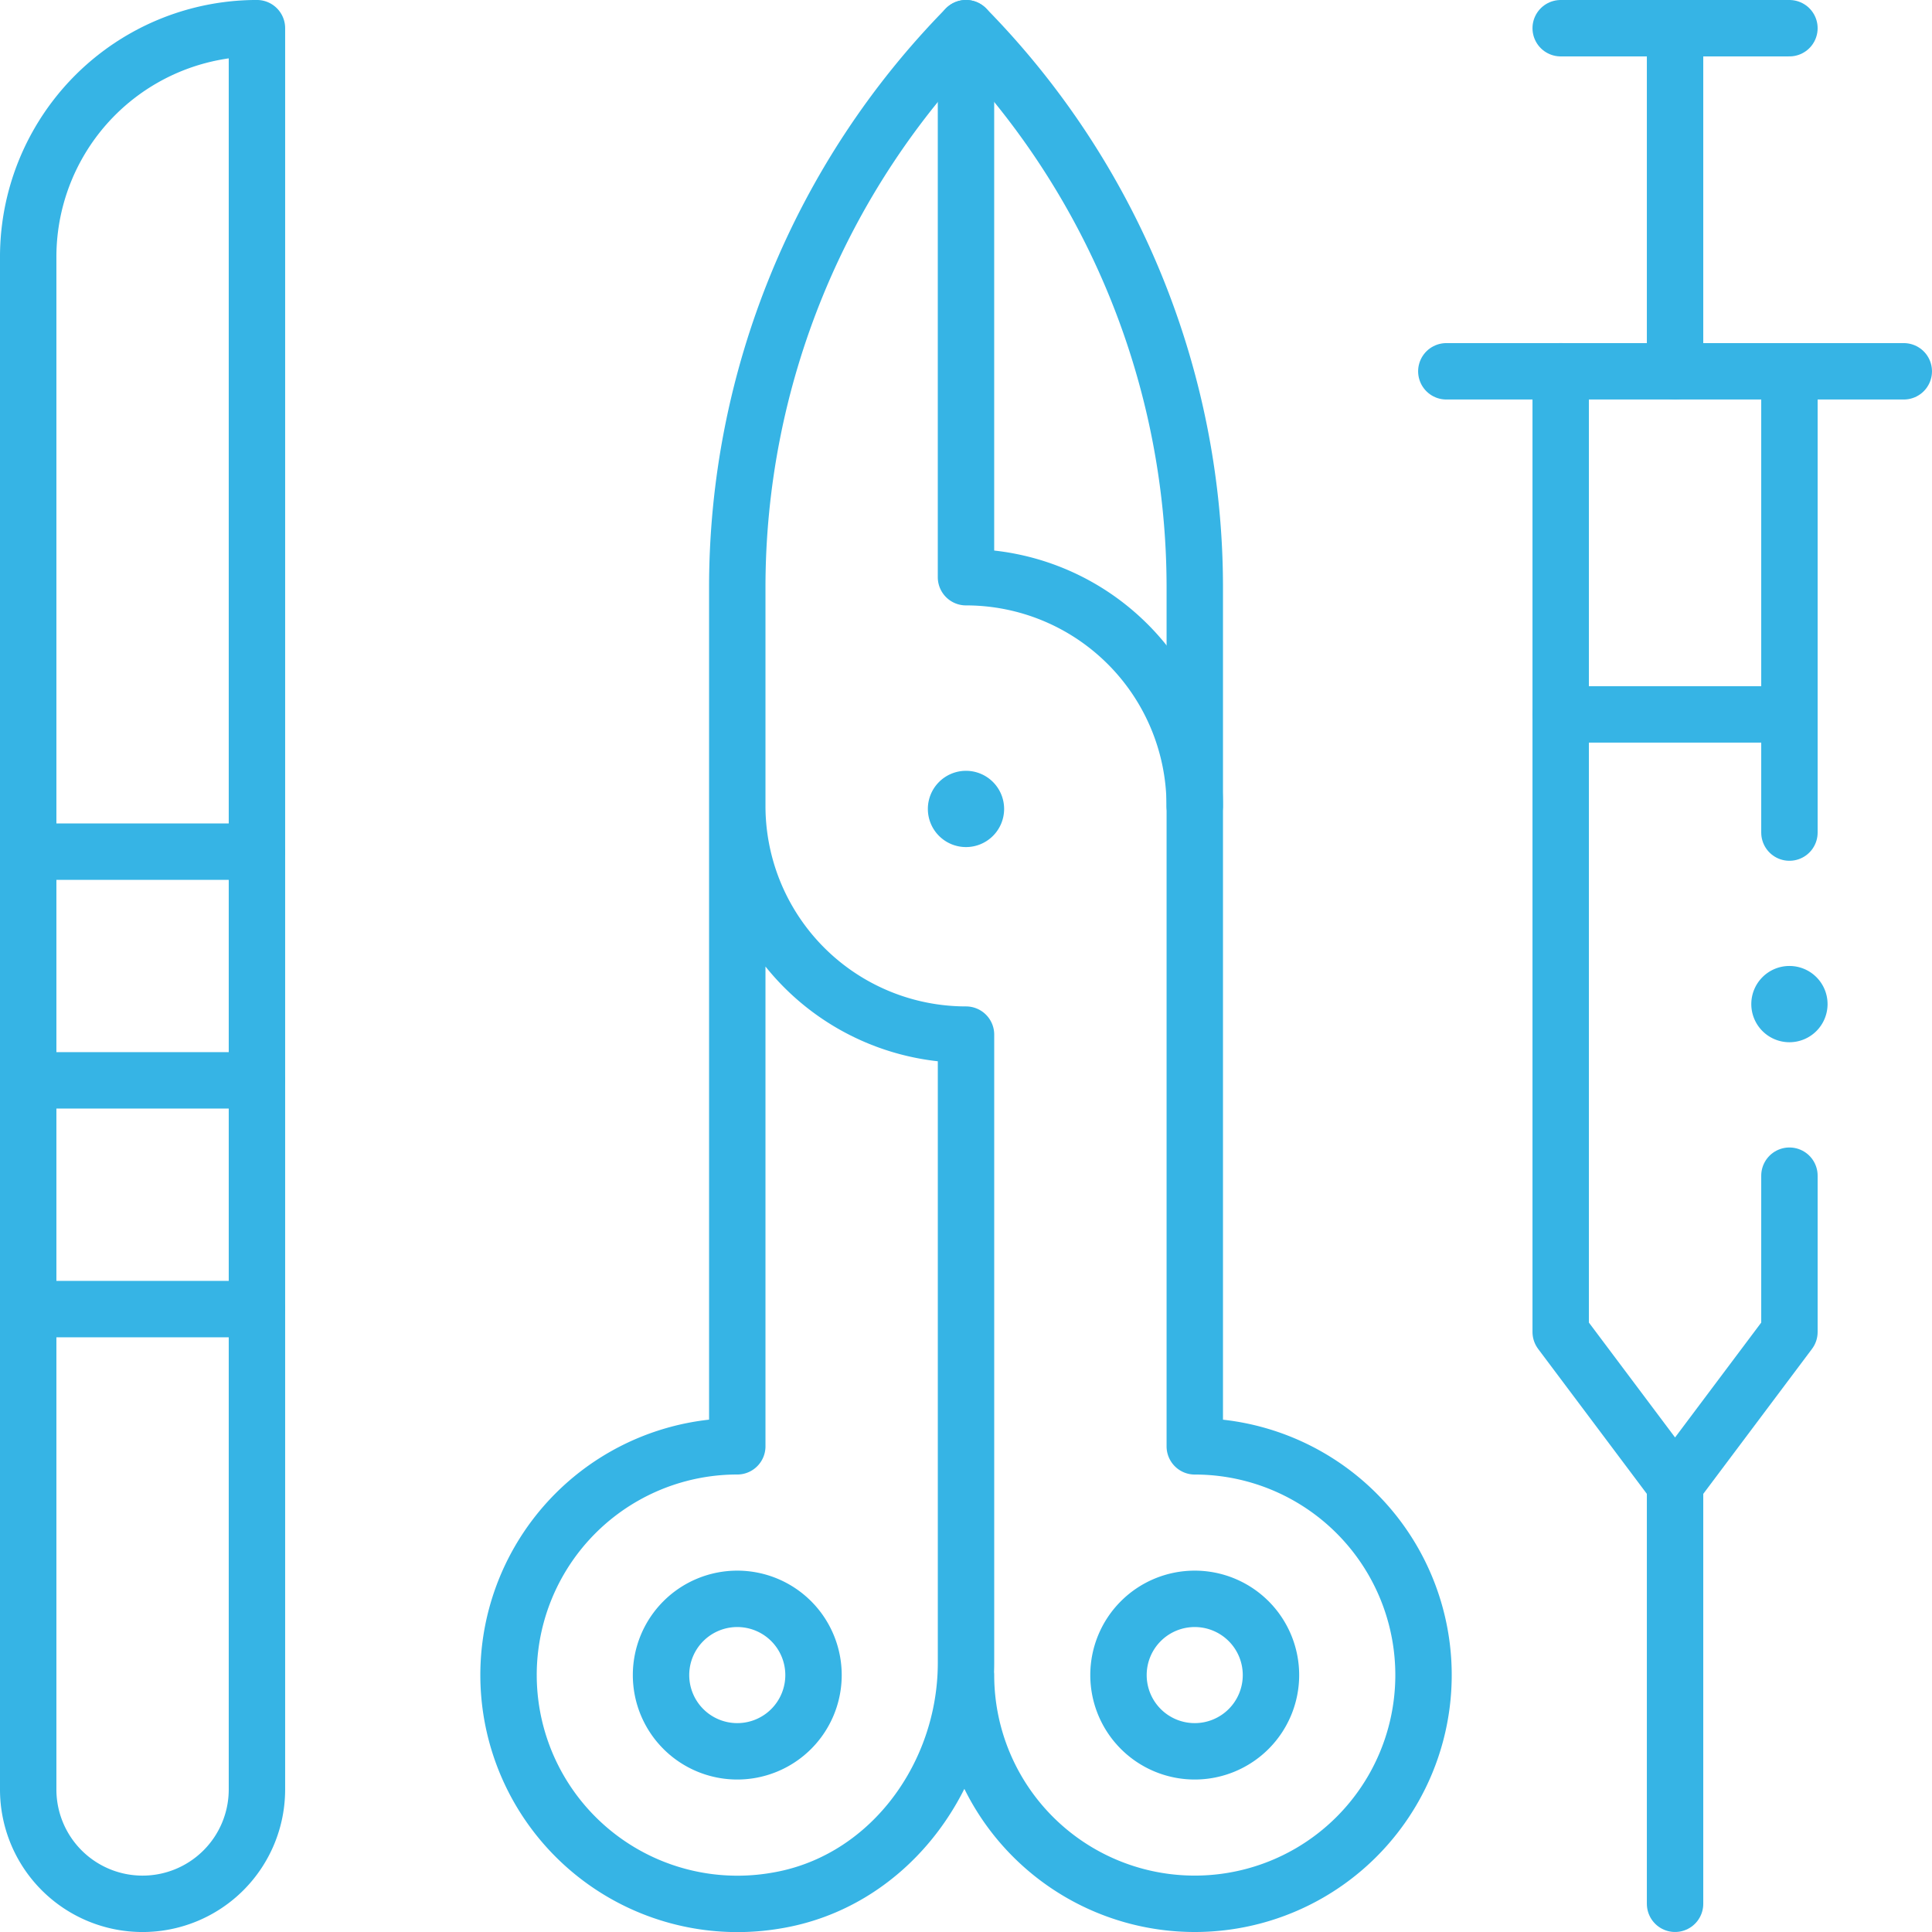 <?xml version="1.0" encoding="UTF-8"?> <svg xmlns="http://www.w3.org/2000/svg" width="102.759" height="102.779" viewBox="0 0 102.759 102.779"><g id="Group_2" data-name="Group 2" transform="translate(-786.098 -1997.371)"><g id="g1528" transform="translate(835.45 2038.369)"><path id="path1530" d="M-11.306,0A2.028,2.028,0,0,1-9.278,2.028a2.028,2.028,0,0,1-2.028,2.028,2.028,2.028,0,0,1-2.028-2.028A2.028,2.028,0,0,1-11.306,0" transform="translate(13.333 0)" fill="#36b4e5"></path></g><g id="g1532" transform="translate(813.146 1998.871)"><path id="path1534" d="M-135.668-488.406A12.165,12.165,0,0,0-123.5-476.24a12.165,12.165,0,0,0,12.166-12.166A12.165,12.165,0,0,0-123.5-500.571v-45.682A42.453,42.453,0,0,0-135.668-576a42.453,42.453,0,0,0-12.166,29.745v45.682A12.165,12.165,0,0,0-160-488.406a12.175,12.175,0,0,0,14.21,12c5.767-.939,9.822-6.192,10.106-12,.01-.217.016-.434.016-.651V-522.47a12.165,12.165,0,0,1-12.166-12.166" transform="translate(160 575.999)" fill="none" stroke="#36b4e5" stroke-linecap="round" stroke-linejoin="round" stroke-miterlimit="10" stroke-width="3"></path></g><g id="g1536" transform="translate(837.477 1998.871)"><path id="path1538" d="M0,0V29.2A12.165,12.165,0,0,1,12.166,41.363" fill="none" stroke="#36b4e5" stroke-linecap="round" stroke-linejoin="round" stroke-miterlimit="10" stroke-width="3"></path></g><g id="g1540" transform="translate(787.598 1998.871)"><path id="path1542" d="M0-244.2v-31.631A12.165,12.165,0,0,1,12.166-288v43.8" transform="translate(0 287.999)" fill="none" stroke="#36b4e5" stroke-linecap="round" stroke-linejoin="round" stroke-miterlimit="10" stroke-width="3"></path></g><g id="g1544" transform="translate(787.598 2042.668)"><path id="path1546" d="M0-135.668v25.548a6.082,6.082,0,0,0,6.083,6.083,6.082,6.082,0,0,0,6.083-6.083V-160H0Z" transform="translate(0 160)" fill="none" stroke="#36b4e5" stroke-linecap="round" stroke-linejoin="round" stroke-miterlimit="10" stroke-width="3"></path></g><g id="g1548" transform="translate(787.598 2066.999)"><path id="path1550" d="M-67.834,0H-80" transform="translate(80)" fill="none" stroke="#36b4e5" stroke-linecap="round" stroke-linejoin="round" stroke-miterlimit="10" stroke-width="3"></path></g><g id="g1552" transform="translate(787.598 2054.833)"><path id="path1554" d="M0,0H12.166" transform="translate(0 0)" fill="none" stroke="#36b4e5" stroke-linecap="round" stroke-linejoin="round" stroke-miterlimit="10" stroke-width="3"></path></g><g id="g1556" transform="translate(869.108 1998.871)"><path id="path1558" d="M0,0H12.166" fill="none" stroke="#36b4e5" stroke-linecap="round" stroke-linejoin="round" stroke-miterlimit="10" stroke-width="3"></path></g><g id="g1560" transform="translate(863.025 2017.12)"><path id="path1562" d="M0,0H24.331" fill="none" stroke="#36b4e5" stroke-linecap="round" stroke-linejoin="round" stroke-miterlimit="10" stroke-width="3"></path></g><g id="g1564" transform="translate(875.191 2076.326)"><path id="path1566" d="M0-124.363v-22.3" transform="translate(0 146.666)" fill="none" stroke="#36b4e5" stroke-linecap="round" stroke-linejoin="round" stroke-miterlimit="10" stroke-width="3"></path></g><g id="g1568" transform="translate(875.191 1998.871)"><path id="path1570" d="M0-101.751V-120" transform="translate(0 120)" fill="none" stroke="#36b4e5" stroke-linecap="round" stroke-linejoin="round" stroke-miterlimit="10" stroke-width="3"></path></g><g id="g1572" transform="translate(869.108 2035.368)"><path id="path1574" d="M-67.834,0H-80" transform="translate(80 0)" fill="none" stroke="#36b4e5" stroke-linecap="round" stroke-linejoin="round" stroke-miterlimit="10" stroke-width="3"></path></g><g id="g1576" transform="translate(821.257 2082.409)"><path id="path1578" d="M-45.223-22.611a4.054,4.054,0,0,1-4.055,4.055,4.054,4.054,0,0,1-4.055-4.055,4.054,4.054,0,0,1,4.055-4.055A4.054,4.054,0,0,1-45.223-22.611Z" transform="translate(53.333 26.667)" fill="none" stroke="#36b4e5" stroke-linecap="round" stroke-linejoin="round" stroke-miterlimit="10" stroke-width="3"></path></g><g id="g1580" transform="translate(845.588 2082.409)"><path id="path1582" d="M-45.223-22.611a4.054,4.054,0,0,1-4.055,4.055,4.054,4.054,0,0,1-4.055-4.055,4.054,4.054,0,0,1,4.055-4.055A4.054,4.054,0,0,1-45.223-22.611Z" transform="translate(53.333 26.667)" fill="none" stroke="#36b4e5" stroke-linecap="round" stroke-linejoin="round" stroke-miterlimit="10" stroke-width="3"></path></g><g id="g1584" transform="translate(879.246 2048.75)"><path id="path1586" d="M-22.611-11.306a2.028,2.028,0,0,1-2.028,2.028,2.028,2.028,0,0,1-2.028-2.028,2.028,2.028,0,0,1,2.028-2.028,2.028,2.028,0,0,1,2.028,2.028" transform="translate(26.667 13.333)" fill="#36b4e5"></path></g><g id="g1588" transform="translate(881.274 2017.12)"><path id="path1590" d="M0,0V24.534" fill="none" stroke="#36b4e5" stroke-linecap="round" stroke-linejoin="round" stroke-miterlimit="10" stroke-width="3"></path></g><g id="g1592" transform="translate(869.108 2017.12)"><path id="path1594" d="M-67.834-238.55v8.313l-6.083,8.11L-80-230.237v-51.1" transform="translate(80 281.333)" fill="none" stroke="#36b4e5" stroke-linecap="round" stroke-linejoin="round" stroke-miterlimit="10" stroke-width="3"></path></g></g></svg> 